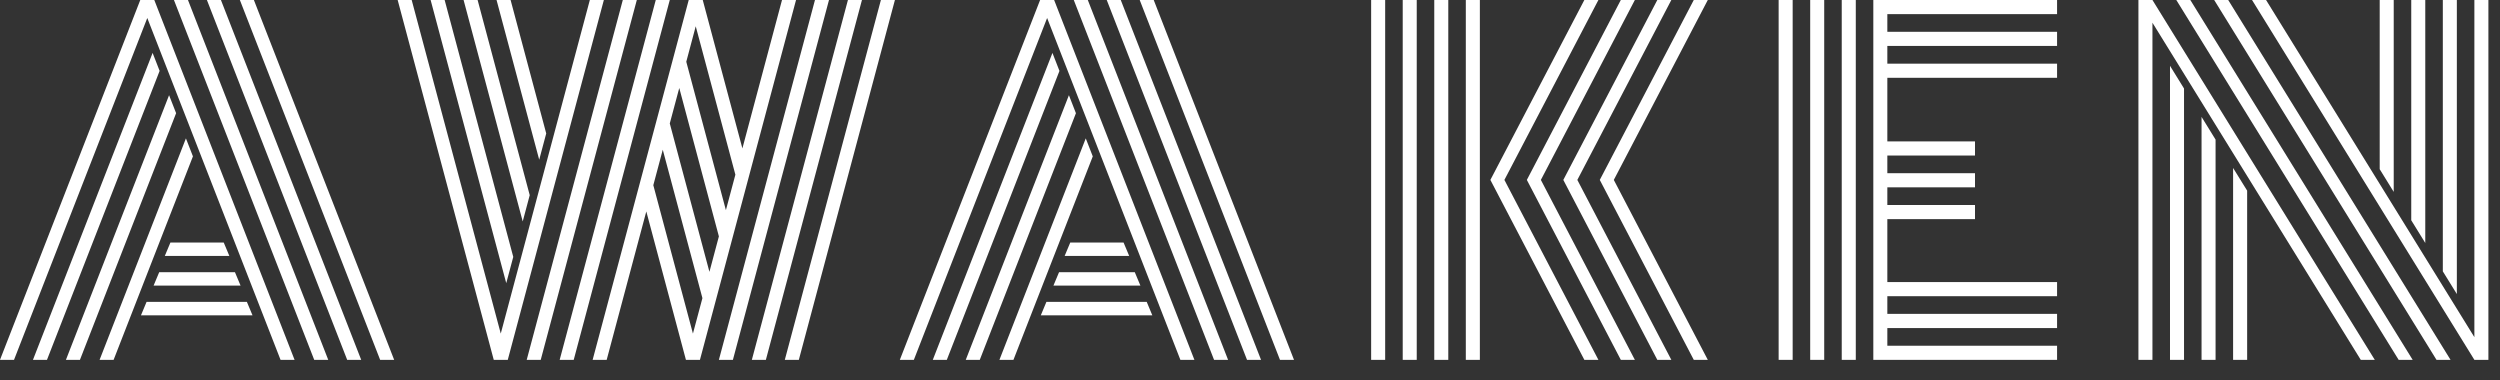 <?xml version="1.0" encoding="utf-8"?>
<svg xmlns="http://www.w3.org/2000/svg" fill="none" height="100%" overflow="visible" preserveAspectRatio="none" style="display: block;" viewBox="0 0 92 14" width="100%">
<rect x="0" y="0" width="92" height="14" fill="#333333" stroke="none"/>
<g clip-path="url(#clip0_0_5)" id="Logo_white 2">
<path clip-rule="evenodd" d="M65.97 0H65.454V13.242H65.97V0ZM67.131 0H66.615V13.242H67.131V0ZM75.7 0V0.521H69.454V1.171H75.7V1.691H69.454V2.342H75.7V2.862H69.454V5.203H72.68V5.724H69.454V6.374H72.68V6.894H69.454V7.545H72.68V8.065H69.454V10.381H75.7V10.901H69.454V11.551H75.7V12.072H69.454V12.722H75.7V13.242H69.454H68.938V12.722V12.072V11.551V10.901V10.381V8.065V7.545V6.894V6.374V5.724V5.203V2.862V2.342V1.691V1.171V0.521V0H69.454L75.7 0ZM68.293 0H67.776V13.242H68.293V0Z" fill="white" fill-rule="evenodd" id="Vector"/>
<path clip-rule="evenodd" d="M50.458 0H50.974V13.242H50.458V0ZM51.62 0H52.136V13.242H51.62V0ZM53.297 0H52.781V13.242H53.297V0ZM53.942 0H54.459V13.242H53.942V0ZM58.821 0H58.304L54.846 6.621L58.304 13.242H58.821L55.362 6.621L58.821 0ZM59.646 0H60.163L56.704 6.621L60.163 13.242H59.646L56.188 6.621L59.646 0ZM61.505 0H60.989L57.53 6.621L60.989 13.242H61.505L58.046 6.621L61.505 0ZM62.331 0H62.847L59.388 6.621L62.847 13.242H62.331L58.872 6.621L62.331 0Z" fill="white" fill-rule="evenodd" id="Vector_2"/>
<path clip-rule="evenodd" d="M0 13.242L5.162 0H5.678L10.84 13.242H10.324L5.42 0.662L0.516 13.242H0ZM9.343 0H8.827L13.989 13.242H14.505L9.343 0ZM7.614 0H8.13L13.292 13.242H12.776L7.614 0ZM6.917 0H6.401L11.563 13.242H12.079L6.917 0ZM5.616 1.947L1.213 13.242H1.729L5.874 2.609L5.616 1.947ZM3.665 13.242L6.842 5.092L7.1 5.754L4.181 13.242H3.665ZM6.222 3.503L2.426 13.242H2.942L6.481 4.165L6.222 3.503ZM8.233 8.924H6.272L6.065 9.418H8.44L8.233 8.924ZM5.859 10.016H8.646L8.853 10.511H5.652L5.859 10.016ZM9.085 11.109H5.394L5.188 11.603H9.292L9.085 11.109Z" fill="white" fill-rule="evenodd" id="Vector_3"/>
<path clip-rule="evenodd" d="M33.114 13.242L38.276 0H38.792L43.954 13.242H43.438L38.534 0.662L33.63 13.242H33.114ZM42.457 0H41.941L47.103 13.242H47.619L42.457 0ZM40.728 0H41.244L46.406 13.242H45.89L40.728 0ZM40.031 0H39.515L44.677 13.242H45.193L40.031 0ZM38.73 1.947L34.327 13.242H34.843L38.988 2.61L38.73 1.947ZM36.779 13.242L39.956 5.092L40.214 5.755L37.295 13.242H36.779ZM39.336 3.503L35.54 13.242H36.056L39.594 4.166L39.336 3.503ZM41.347 8.924H39.386L39.179 9.418H41.554L41.347 8.924ZM38.973 10.016H41.76L41.967 10.511H38.766L38.973 10.016ZM42.199 11.109H38.508L38.302 11.603H42.405L42.199 11.109Z" fill="white" fill-rule="evenodd" id="Vector_4"/>
<path clip-rule="evenodd" d="M14.634 0H15.15L18.428 12.276L21.706 0H22.222L18.686 13.242H18.17L14.634 0ZM29.294 0H28.778L27.32 5.461L25.861 0H25.345L21.809 13.242H22.326L23.784 7.781L25.242 13.242H25.758L29.294 0ZM25.603 0.967L25.255 2.272L26.713 7.733L27.062 6.428L25.603 0.967ZM24.648 4.543L24.997 3.238L26.455 8.699L26.107 10.004L24.648 4.543ZM24.39 5.51L24.042 6.815L25.5 12.276L25.849 10.971L24.39 5.51ZM22.919 0H23.435L19.899 13.242H19.383L22.919 0ZM30.507 0H29.991L26.455 13.242H26.971L30.507 0ZM24.132 0H24.648L21.113 13.242H20.596L24.132 0ZM31.72 0H31.204L27.668 13.242H28.184L31.72 0ZM32.933 0H32.417L28.881 13.242H29.397L32.933 0ZM20.101 4.911L18.79 0H18.273L19.843 5.878L20.101 4.911ZM16.363 0L18.888 9.454L18.63 10.42L15.847 0H16.363ZM19.494 7.182L17.576 0H17.06L19.236 8.149L19.494 7.182Z" fill="white" fill-rule="evenodd" id="Vector_5"/>
<path clip-rule="evenodd" d="M79.21 0L87.392 13.242H86.876L79.21 0.836V13.242H78.694V0H79.21ZM80.088 0H80.604L88.786 13.242H88.27L80.088 0ZM81.998 0H81.482L89.663 13.242H90.18L81.998 0ZM82.875 0H83.391L91.057 12.407V0H91.573V13.242H91.057L82.875 0ZM80.372 3.257V13.242H79.856V2.421L80.372 3.257ZM89.896 0V9.986L90.412 10.821V0H89.896ZM82.695 7.016V13.242H82.178V6.181L82.695 7.016ZM87.573 0V6.226L88.089 7.062V0H87.573ZM81.533 5.137V13.242H81.017V4.301L81.533 5.137ZM88.734 0V8.106L89.25 8.942V0H88.734Z" fill="white" fill-rule="evenodd" id="Vector_6"/>
</g>
<defs>
<clipPath id="clip0_0_5">
<rect fill="white" height="13.242" width="91.573"/>
</clipPath>
</defs>
</svg>